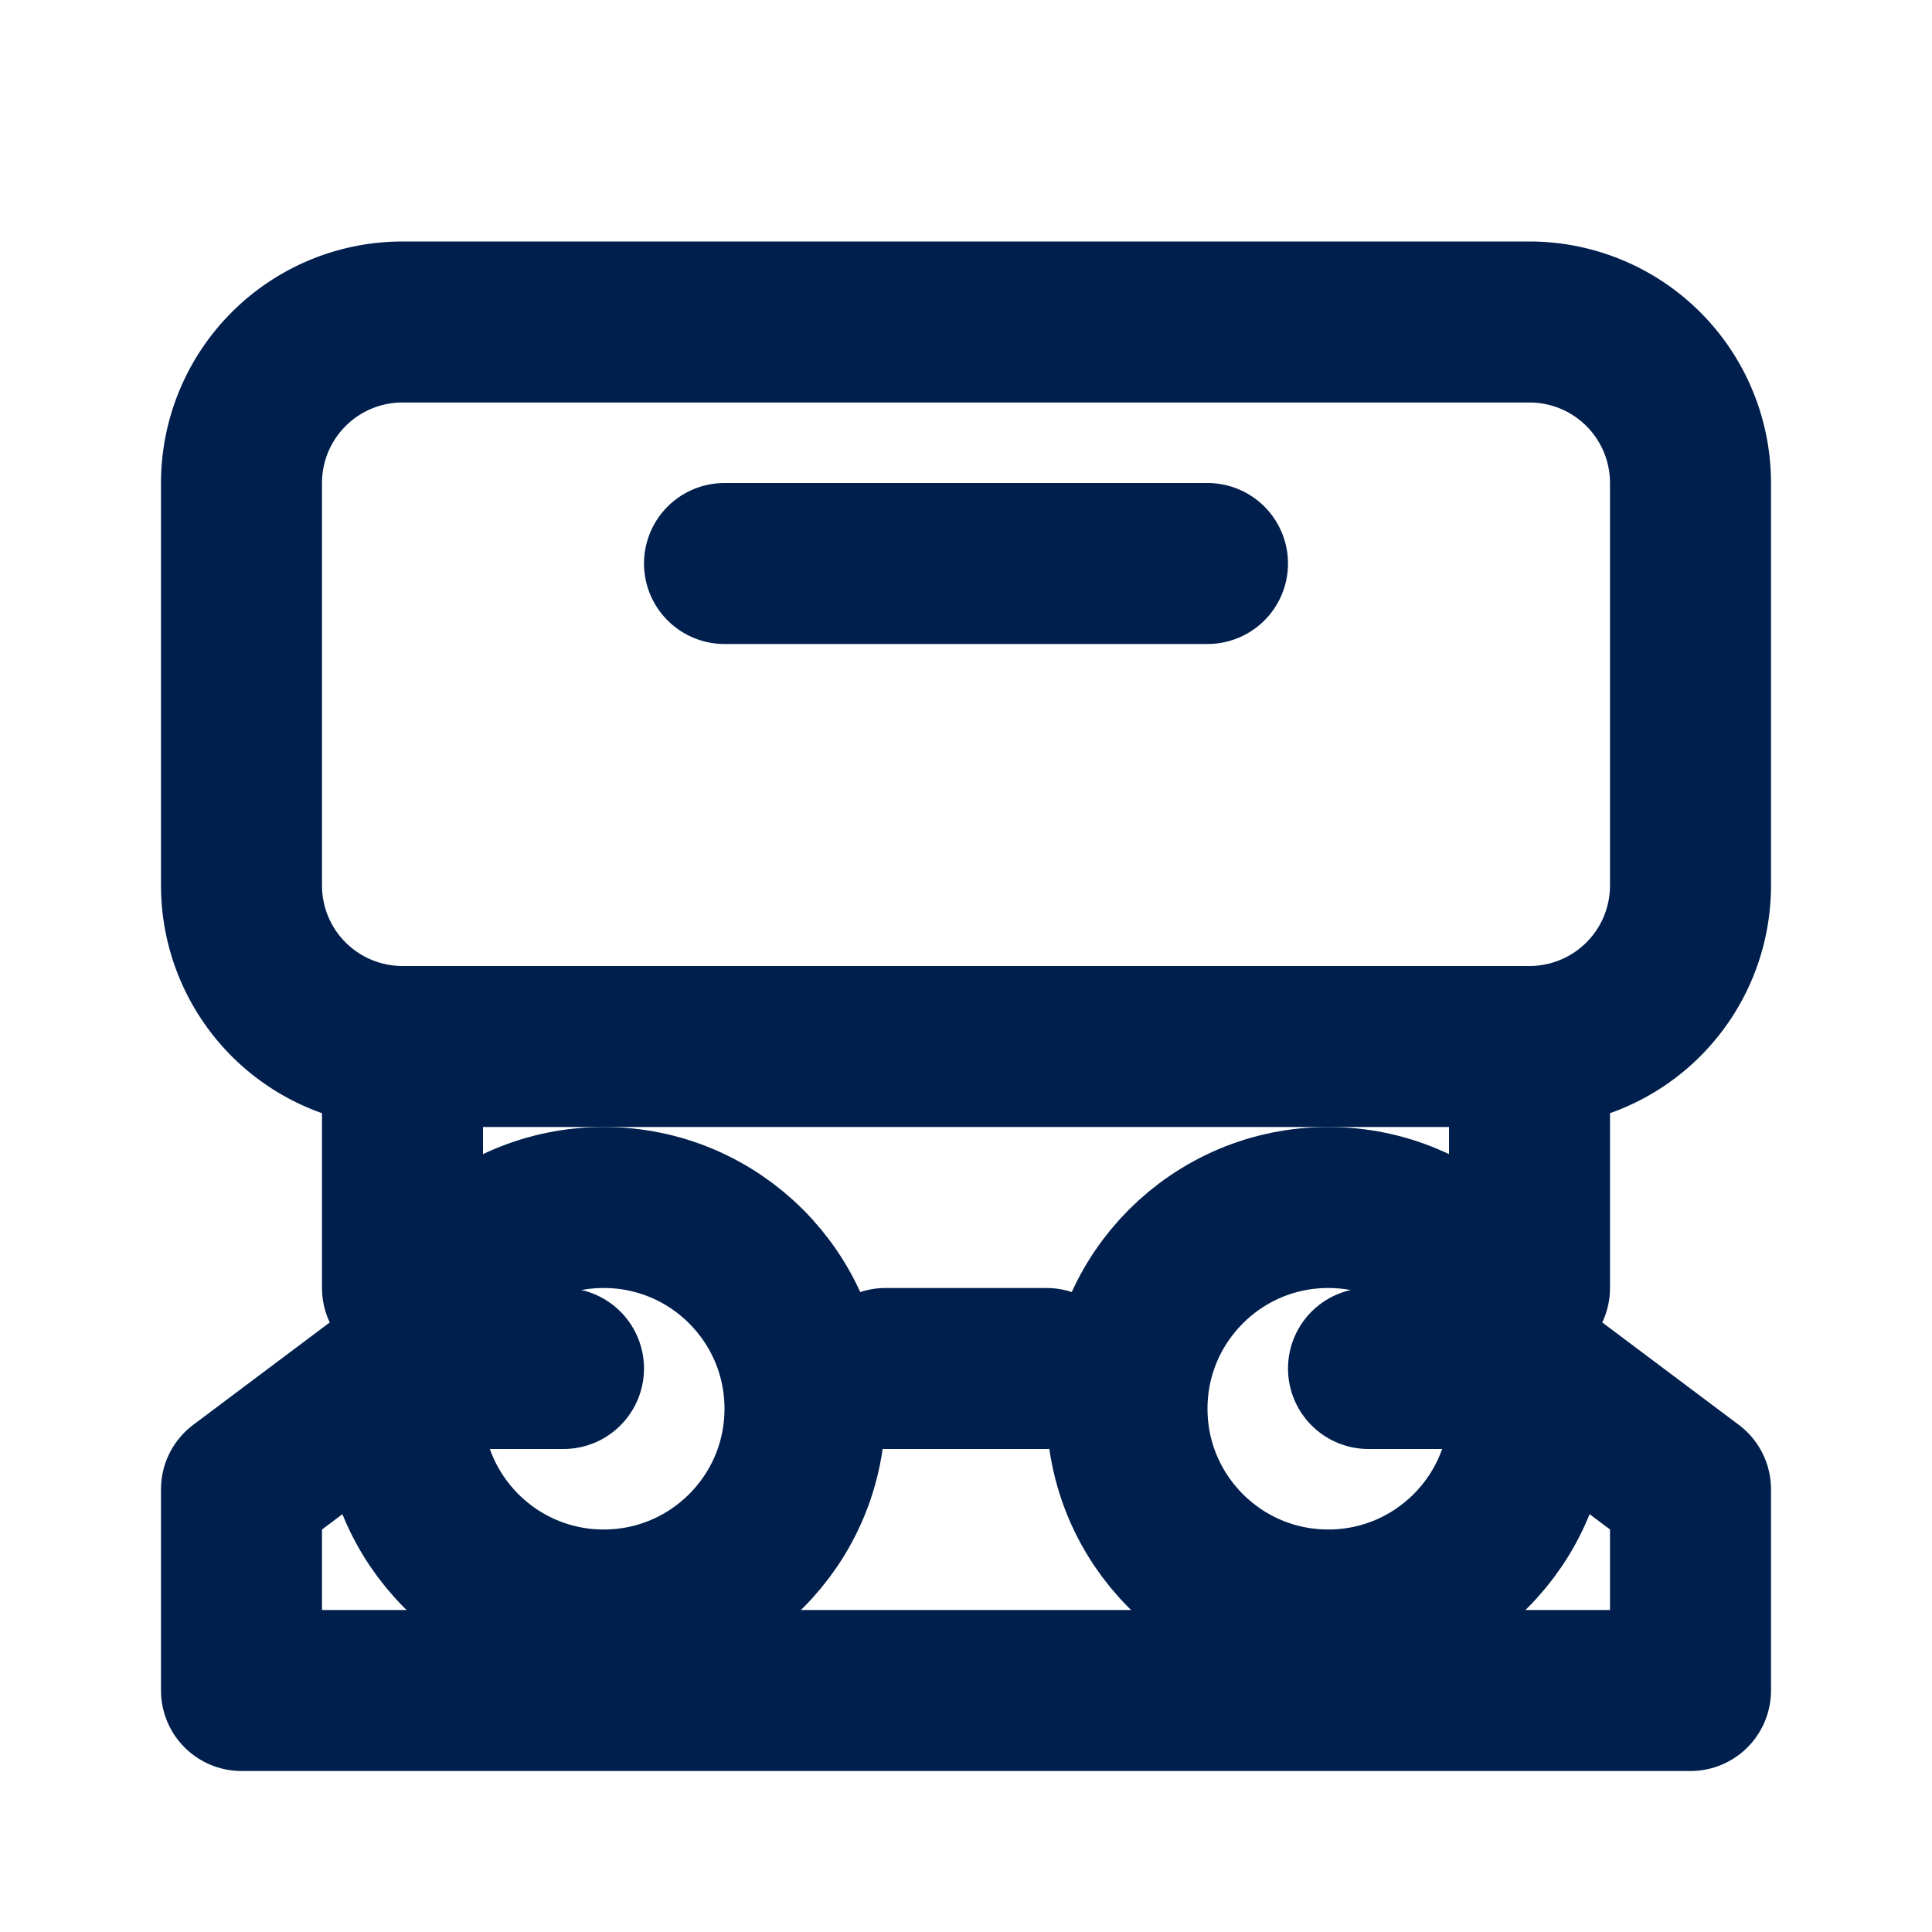 <svg xmlns="http://www.w3.org/2000/svg" width="24" height="24" viewBox="0 0 24 24" fill="none" stroke="#001f4d" stroke-width="2" stroke-linecap="round" stroke-linejoin="round" class="lucide lucide-bus">
  <path d="M19 4H5a2 2 0 0 0-2 2v5a2 2 0 0 0 2 2h14a2 2 0 0 0 2-2V6a2 2 0 0 0-2-2Z"/>
  <path d="M5 13v3"/>
  <path d="M19 13v3"/>
  <path d="M9 7h6"/>
  <path d="M7 17H5l-2 1.5V21h18v-2.5L19 17h-2"/>
  <path d="M13 17h-2"/>
  <circle cx="7.5" cy="17.5" r="2.5"/>
  <circle cx="16.5" cy="17.5" r="2.5"/>
</svg>